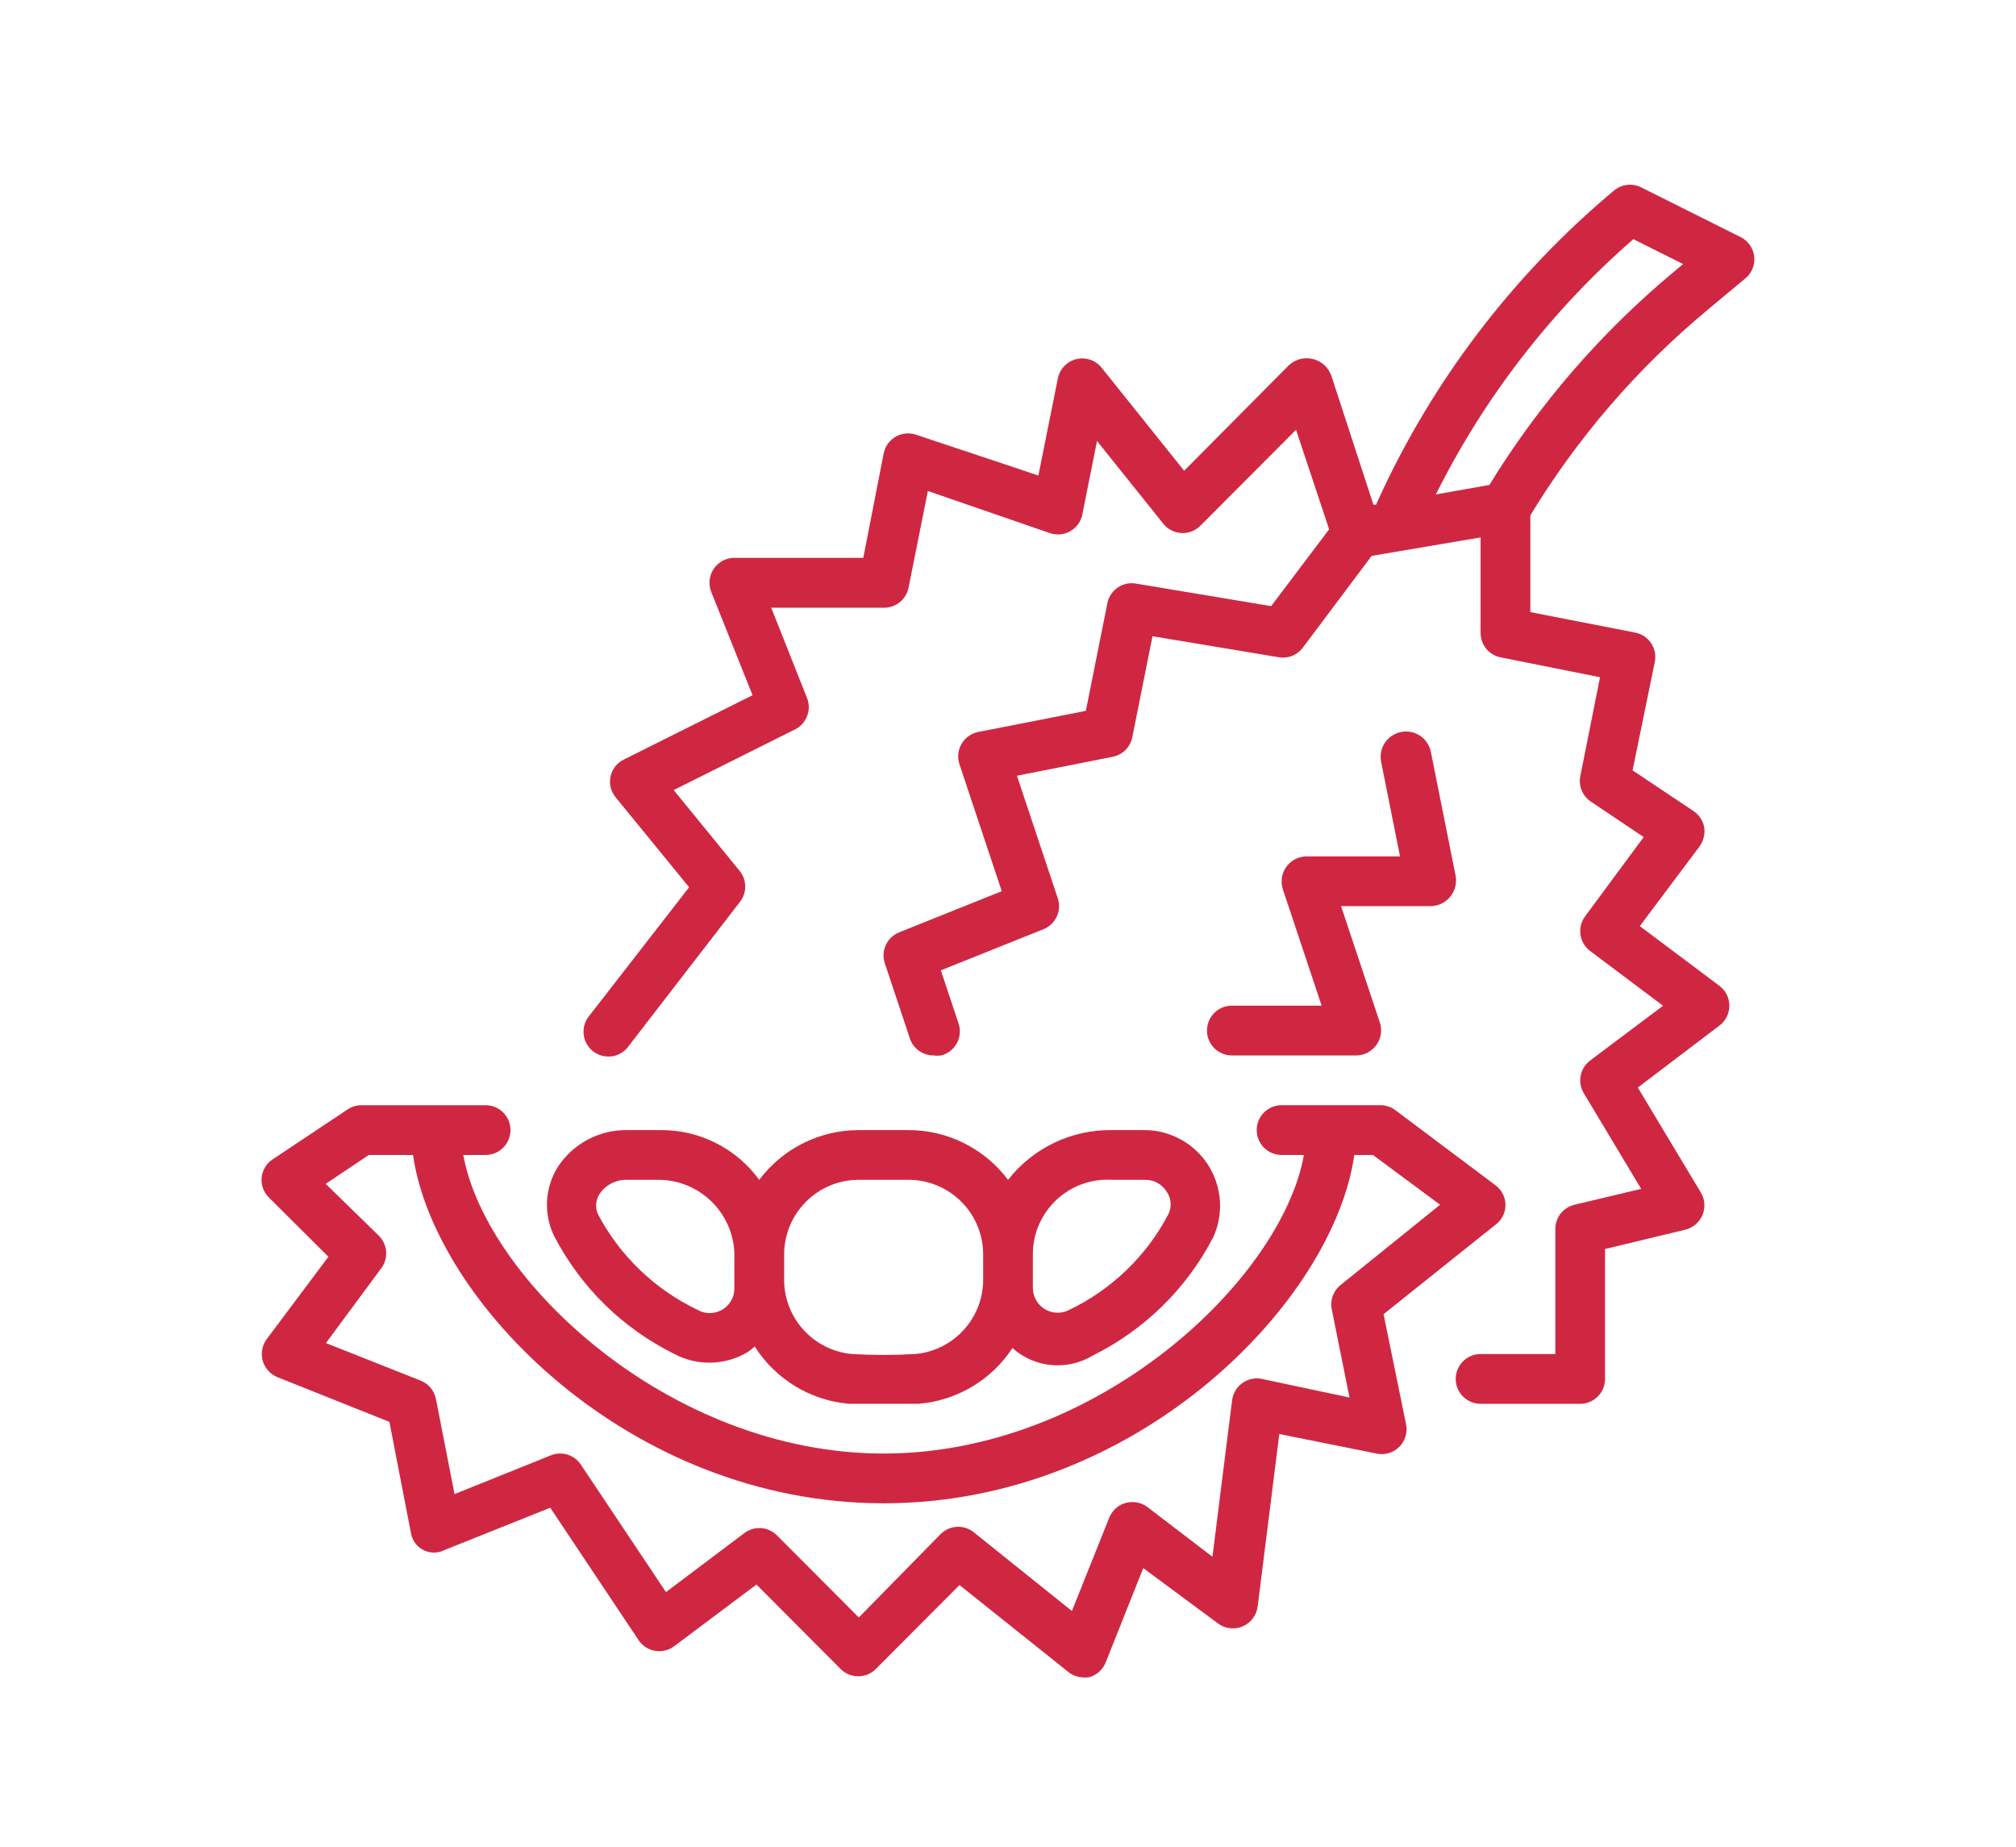 <?xml version="1.0" encoding="utf-8"?>
<!-- Generator: Adobe Illustrator 16.0.0, SVG Export Plug-In . SVG Version: 6.00 Build 0)  -->
<!DOCTYPE svg PUBLIC "-//W3C//DTD SVG 1.1//EN" "http://www.w3.org/Graphics/SVG/1.1/DTD/svg11.dtd">
<svg version="1.1" id="圖層_1" xmlns="http://www.w3.org/2000/svg" xmlns:xlink="http://www.w3.org/1999/xlink" x="0px" y="0px"
	 width="131px" height="120px" viewBox="0 0 131 120" enable-background="new 0 0 131 120" xml:space="preserve">
<g id="Outline" transform="translate(7.005 -2.001)">
	<g id="组_593" transform="translate(-7.005 2.001)">
		<path id="路径_311" fill="#CF2742" d="M78.43,66.954c0,0.893,0.723,1.615,1.615,1.615l0,0h8.084
			c0.9-0.008,1.623-0.743,1.615-1.644c-0.001-0.166-0.027-0.331-0.079-0.489l-2.522-7.565h5.836
			c0.926-0.022,1.658-0.791,1.636-1.717c-0.001-0.075-0.009-0.149-0.021-0.223l-1.615-8.082c-0.18-0.893-1.048-1.472-1.94-1.293
			c-0.894,0.179-1.472,1.047-1.293,1.94l1.228,6.142h-6.078c-0.9,0.008-1.624,0.744-1.616,1.644c0.001,0.166,0.028,0.332,0.079,0.49
			l2.522,7.565h-5.835C79.152,65.337,78.43,66.061,78.43,66.954L78.43,66.954z"/>
		<path id="路径_312" fill="#CF2742" d="M110.902,20.177l2.505-2.085c0.688-0.561,0.792-1.573,0.231-2.262
			c-0.143-0.176-0.32-0.319-0.522-0.421l-6.466-3.233c-0.572-0.292-1.266-0.215-1.762,0.194
			c-6.563,5.484-11.811,12.372-15.354,20.156l-0.113,0.259h-0.178l-2.731-8.373c-0.313-0.886-1.282-1.352-2.168-1.041
			c-0.222,0.078-0.425,0.201-0.597,0.361l-6.8,6.853l-5.334-6.659c-0.539-0.711-1.553-0.852-2.264-0.313
			c-0.321,0.243-0.54,0.597-0.613,0.992l-1.262,6.288l-7.952-2.651c-0.846-0.285-1.762,0.169-2.047,1.016
			c-0.021,0.064-0.039,0.13-0.053,0.196l-1.325,6.789h-8.379c-0.892,0-1.615,0.723-1.615,1.615c0,0.205,0.039,0.409,0.115,0.599
			l2.683,6.708l-8.373,4.186c-0.79,0.388-1.116,1.343-0.728,2.133c0.057,0.116,0.128,0.225,0.211,0.324l4.767,5.835l-6.465,8.324
			c-0.585,0.674-0.513,1.695,0.162,2.279c0.674,0.586,1.695,0.514,2.279-0.16c0.041-0.047,0.078-0.096,0.113-0.146l7.211-9.341
			c0.462-0.587,0.462-1.414,0-2l-4.3-5.269l7.888-3.944c0.747-0.376,1.083-1.259,0.776-2.037l-2.328-5.867h7.306
			c0.78,0.016,1.46-0.528,1.616-1.293l1.257-6.29l7.92,2.732c0.843,0.295,1.765-0.148,2.06-0.99c0.035-0.098,0.06-0.2,0.074-0.303
			l0.938-4.687l4.3,5.366c0.553,0.701,1.569,0.82,2.27,0.268c0.048-0.038,0.095-0.079,0.139-0.123l6.223-6.239l2.15,6.465
			L82.6,39.379l-8.728-1.455c-0.864-0.18-1.714,0.367-1.907,1.228l-1.406,7.031l-7,1.374c-0.875,0.176-1.441,1.028-1.265,1.903
			c0.013,0.066,0.031,0.132,0.053,0.197l2.748,8.242l-6.66,2.67c-0.8,0.316-1.212,1.205-0.937,2.02l1.616,4.85
			c0.211,0.671,0.833,1.128,1.536,1.131c0.172,0.021,0.346,0.021,0.517,0c0.863-0.228,1.378-1.111,1.151-1.975
			c-0.014-0.055-0.031-0.107-0.051-0.16l-1.131-3.394l6.659-2.667c0.801-0.316,1.213-1.205,0.938-2.02l-2.653-7.955l6.207-1.228
			c0.655-0.122,1.169-0.634,1.293-1.29l1.31-6.546l8.162,1.358c0.615,0.122,1.246-0.124,1.616-0.63l4.461-5.948l7.08-1.2v6.174
			c-0.016,0.78,0.528,1.46,1.293,1.616l6.467,1.294l-1.288,6.468c-0.107,0.63,0.167,1.263,0.699,1.616l3.428,2.3l-3.801,5.14
			c-0.535,0.714-0.391,1.727,0.322,2.263c0,0,0,0,0.001,0l4.735,3.556l-4.735,3.556c-0.659,0.496-0.841,1.408-0.42,2.117
			l3.733,6.223l-4.348,1.035c-0.738,0.182-1.25,0.855-1.229,1.615v8.082h-4.857c-0.893,0-1.617,0.725-1.617,1.617
			s0.725,1.616,1.617,1.616l0,0h6.471c0.892,0,1.615-0.724,1.615-1.616v-8.441l5.237-1.261c0.87-0.224,1.393-1.11,1.169-1.979
			c-0.037-0.145-0.094-0.283-0.169-0.412l-4.106-6.837l5.301-4.025c0.713-0.535,0.858-1.548,0.323-2.263
			c-0.093-0.122-0.201-0.23-0.323-0.323l-5.172-3.879l3.879-5.172c0.26-0.36,0.369-0.806,0.307-1.245
			c-0.08-0.438-0.338-0.825-0.711-1.067l-3.944-2.635l1.438-7.015c0.193-0.872-0.356-1.734-1.229-1.927
			c-0.021-0.005-0.043-0.009-0.064-0.013l-6.789-1.325v-6.288c3.06-5.036,6.932-9.53,11.461-13.3V20.177z M93.303,32.122
			c3.151-6.314,7.511-11.948,12.831-16.584l3.233,1.616l-0.614,0.517c-4.718,3.93-8.763,8.604-11.974,13.837L93.303,32.122z"/>
		<path id="路径_313" fill="#CF2742" d="M89.904,85.38l7.322-5.852c0.687-0.547,0.8-1.546,0.252-2.232
			c-0.086-0.109-0.188-0.206-0.299-0.289l-6.466-4.849c-0.275-0.222-0.616-0.347-0.97-0.356h-6.467
			c-0.893,0-1.615,0.725-1.615,1.617s0.723,1.616,1.615,1.616h1.455c-1.455,8.082-13.366,19.399-27.315,19.399
			S31.555,83.117,30.105,75.036h1.45c0.893,0,1.616-0.724,1.616-1.617c0-0.893-0.724-1.615-1.616-1.615h-8.081
			c-0.317,0.002-0.626,0.098-0.889,0.274l-4.85,3.231c-0.745,0.476-0.963,1.465-0.488,2.21c0.066,0.103,0.143,0.198,0.23,0.284
			l3.863,3.846L17.331,87c-0.533,0.722-0.38,1.739,0.341,2.272c0.11,0.082,0.231,0.149,0.358,0.201l7.274,2.905l1.4,7.224
			c0.139,0.826,0.921,1.383,1.747,1.244c0.151-0.025,0.298-0.074,0.436-0.144l6.869-2.748l5.738,8.601
			c0.495,0.742,1.498,0.943,2.241,0.449c0.024-0.016,0.047-0.033,0.07-0.05l5.35-4.009l5.463,5.479
			c0.627,0.635,1.65,0.643,2.285,0.015c0.005-0.005,0.01-0.01,0.015-0.015l5.431-5.447l6.965,5.561
			c0.282,0.264,0.648,0.419,1.035,0.436c0.133,0.016,0.267,0.016,0.399,0c0.501-0.129,0.909-0.488,1.101-0.97l2.44-6.126
			l4.849,3.588c0.717,0.539,1.734,0.395,2.273-0.322c0.17-0.227,0.278-0.495,0.313-0.777l1.406-11.2l6.288,1.261
			c0.869,0.202,1.737-0.338,1.94-1.208c0.056-0.241,0.056-0.491,0-0.731L89.904,85.38z M87.125,83.474
			c-0.488,0.382-0.714,1.01-0.582,1.615l1.148,5.706l-5.707-1.212c-0.879-0.173-1.732,0.4-1.904,1.279
			c-0.008,0.037-0.014,0.074-0.018,0.111l-1.277,10.166l-4.235-3.236c-0.722-0.533-1.739-0.381-2.272,0.341
			c-0.082,0.11-0.148,0.231-0.2,0.358l-2.425,6.061l-6.367-5.107c-0.644-0.525-1.581-0.477-2.166,0.112l-5.314,5.416l-5.318-5.334
			c-0.571-0.573-1.478-0.636-2.122-0.147l-5.091,3.832l-5.528-8.276c-0.42-0.638-1.229-0.894-1.94-0.614l-6.271,2.523l-1.212-6.191
			c-0.108-0.535-0.479-0.979-0.986-1.18l-6.159-2.441l3.589-4.852c0.486-0.644,0.425-1.547-0.145-2.117l-3.46-3.375l2.8-1.875h2.877
			c1.342,9.488,14.014,22.629,30.581,22.629c16.566,0,29.24-13.141,30.581-22.629h1.212l4.364,3.232L87.125,83.474z"/>
		<path id="路径_314" fill="#CF2742" d="M43.823,87.967c1.502,0.796,3.311,0.747,4.768-0.129c0.158-0.109,0.31-0.229,0.453-0.356
			c1.344,2.119,3.596,3.492,6.094,3.719h4.558c2.481-0.205,4.729-1.54,6.094-3.621c1.443,1.294,3.563,1.491,5.222,0.484
			c3.357-1.662,6.098-4.352,7.822-7.678c1.13-2.473,0.041-5.393-2.432-6.521c-0.622-0.285-1.297-0.437-1.981-0.445h-2.146
			c-2.64-0.043-5.146,1.154-6.772,3.232c-1.527-2.035-3.924-3.234-6.47-3.232h-3.232c-2.543,0-4.938,1.198-6.465,3.232
			c-1.502-2.063-3.913-3.27-6.466-3.232h-2.069c-1.822-0.041-3.537,0.855-4.542,2.376c-0.855,1.353-0.953,3.051-0.259,4.493
			C37.722,83.616,40.463,86.307,43.823,87.967L43.823,87.967z M72.275,76.651h2.149c0.567-0.003,1.095,0.292,1.39,0.777
			c0.302,0.434,0.34,0.999,0.101,1.471c-1.429,2.717-3.7,4.899-6.472,6.22c-0.802,0.394-1.77,0.063-2.163-0.739
			c-0.106-0.218-0.163-0.457-0.165-0.699v-2.18c-0.006-2.678,2.16-4.854,4.839-4.859C72.061,76.642,72.168,76.646,72.275,76.651z
			 M50.955,81.501c0-2.678,2.171-4.85,4.849-4.85h3.233c2.678,0,4.849,2.172,4.849,4.85v1.618c0.01,2.517-1.907,4.622-4.413,4.849
			c-1.368,0.081-2.739,0.081-4.106,0c-2.507-0.225-4.425-2.332-4.415-4.849L50.955,81.501z M38.991,77.524
			c0.414-0.581,1.097-0.91,1.81-0.873h2.069c2.731,0.053,4.903,2.308,4.852,5.039c-0.001,0.033-0.002,0.068-0.003,0.102v1.891
			c0.014,0.884-0.691,1.611-1.575,1.625c-0.293,0.005-0.581-0.07-0.833-0.219c-2.77-1.322-5.038-3.506-6.465-6.223l0,0
			C38.659,78.424,38.714,77.916,38.991,77.524L38.991,77.524z"/>
	</g>
</g>
</svg>
